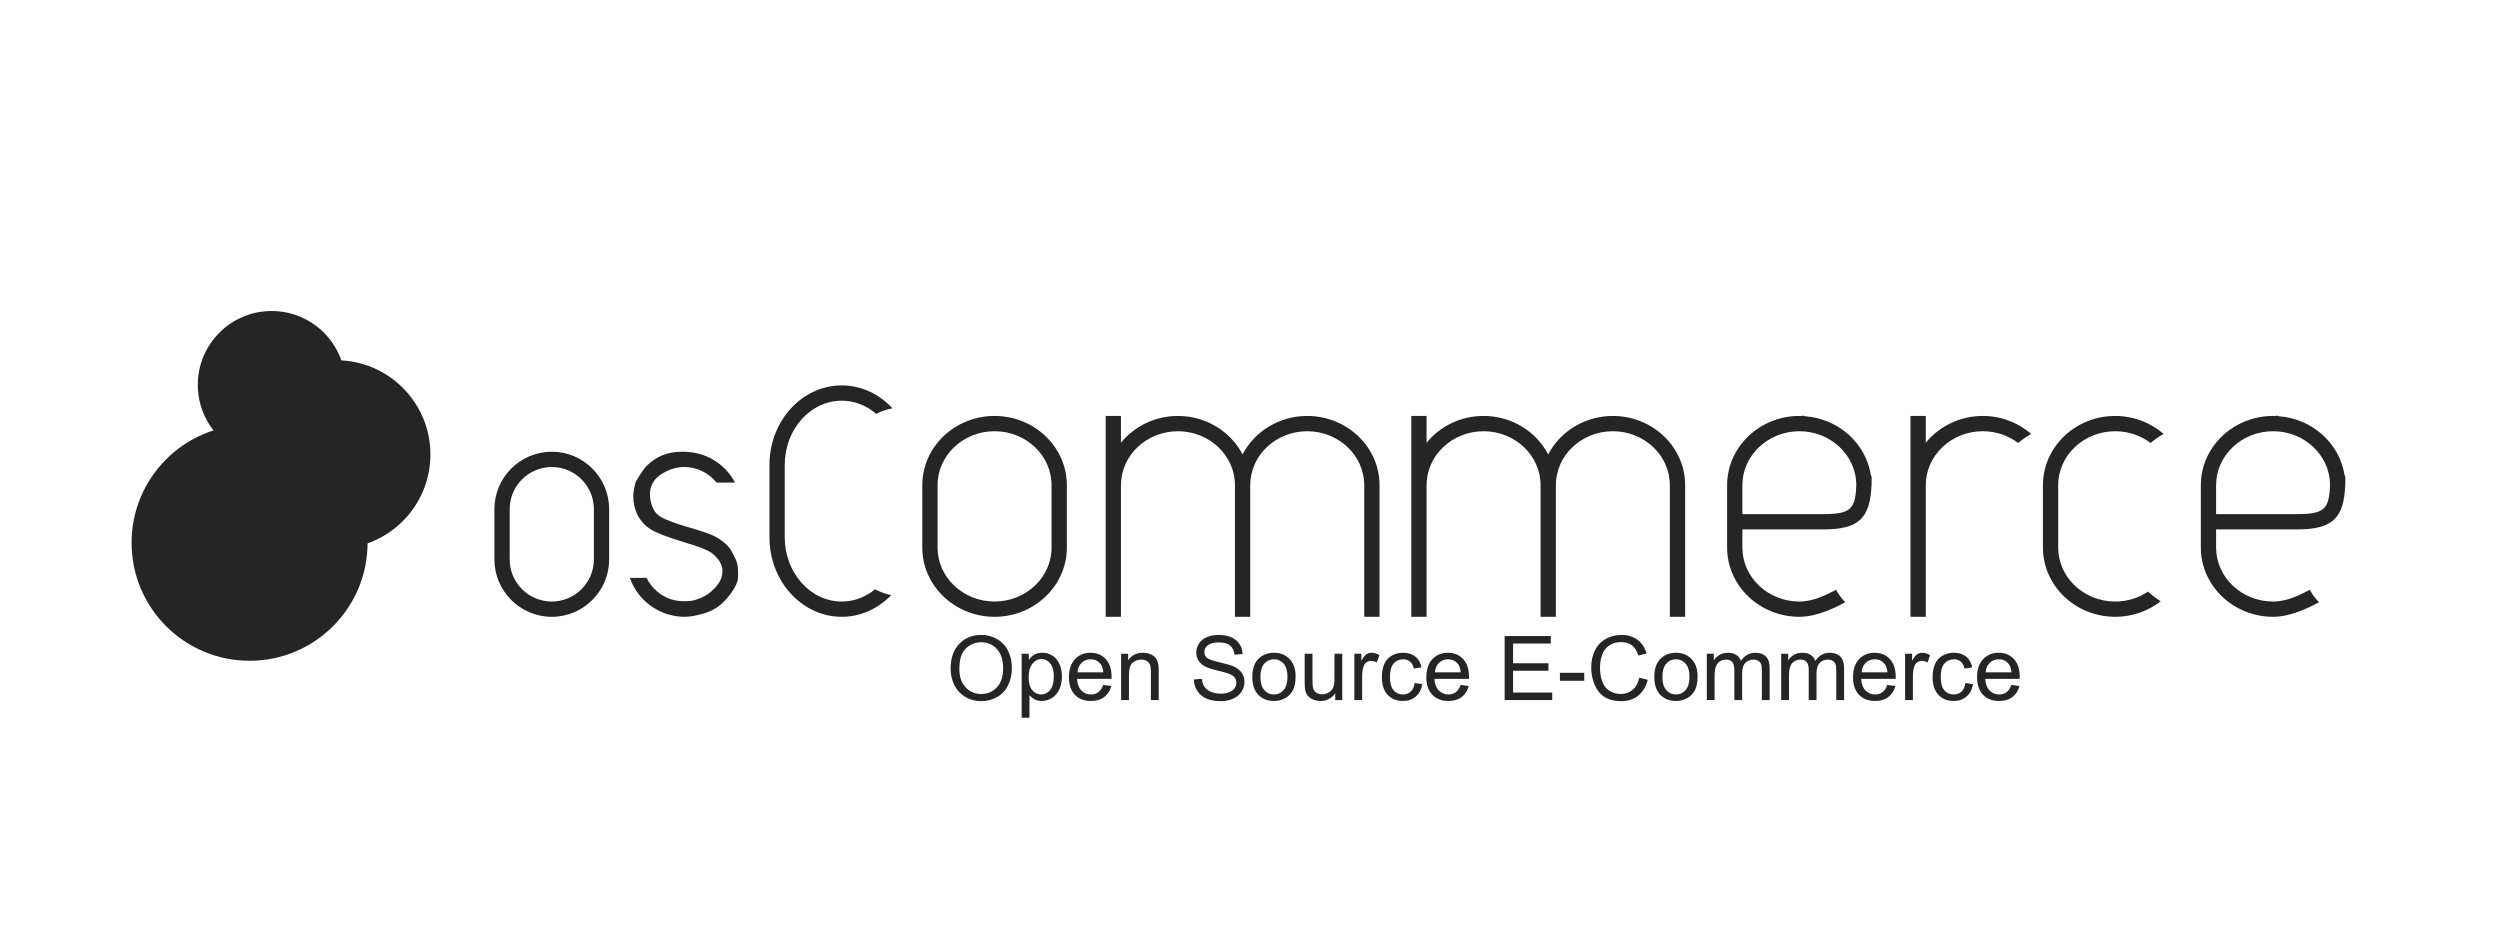 <?xml version="1.0" encoding="UTF-8"?>
<svg xmlns="http://www.w3.org/2000/svg" xmlns:xlink="http://www.w3.org/1999/xlink" width="209px" height="79px" viewBox="0 0 209 79" version="1.1">
  <title>99D3D527-625B-46EC-A3B9-47F87EB707D9@3x</title>
  <defs>
    <polygon id="path-1" points="0 34 185.076 34 185.076 0 0 0"></polygon>
  </defs>
  <g id="Page-1" stroke="none" stroke-width="1" fill="none" fill-rule="evenodd">
    <g id="Cenefas" transform="translate(-1215, -10349)">
      <g id="Group-32" transform="translate(496, 10057)">
        <g id="Group-26" transform="translate(719, 292)">
          <rect id="Rectangle-Copy-8" x="0" y="0" width="208.447" height="79"></rect>
          <g id="logo_osCommerce" transform="translate(11, 26)">
            <path d="M17.884,6.174 C17.884,9.585 15.12,12.349 11.71,12.349 C8.3,12.349 5.536,9.585 5.536,6.174 C5.536,2.765 8.3,0.001 11.71,0.001 C15.12,0.001 17.884,2.765 17.884,6.174" id="Fill-1" fill="#252525"></path>
            <g id="Group-17" transform="translate(12.29, 1.222)" fill="#252525">
              <path d="M4.319,4.319 C3.662,4.977 2.235,4.616 1.132,3.513 C0.032,2.412 -0.329,0.986 0.329,0.328 C0.986,-0.329 2.412,0.032 3.514,1.133 C4.616,2.236 4.976,3.662 4.319,4.319" id="Fill-3"></path>
              <path d="M4.046,3.971 C3.491,4.526 2.287,4.222 1.355,3.29 C0.426,2.361 0.121,1.157 0.677,0.601 C1.231,0.047 2.436,0.351 3.365,1.281 C4.296,2.212 4.6,3.416 4.046,3.971" id="Fill-5"></path>
              <path d="M3.773,3.622 C3.32,4.076 2.338,3.827 1.578,3.068 C0.82,2.309 0.572,1.328 1.025,0.874 C1.477,0.423 2.46,0.671 3.217,1.429 C3.977,2.188 4.225,3.17 3.773,3.622" id="Fill-7"></path>
              <path d="M3.5,3.274 C3.149,3.625 2.389,3.432 1.801,2.845 C1.215,2.258 1.023,1.498 1.374,1.147 C1.723,0.798 2.483,0.99 3.069,1.576 C3.657,2.165 3.849,2.924 3.5,3.274" id="Fill-9"></path>
              <path d="M3.226,2.926 C2.978,3.175 2.44,3.038 2.025,2.622 C1.609,2.208 1.473,1.669 1.721,1.421 C1.968,1.174 2.507,1.31 2.922,1.724 C3.338,2.141 3.473,2.678 3.226,2.926" id="Fill-11"></path>
              <path d="M2.953,2.578 C2.807,2.724 2.491,2.644 2.247,2.4 C2.004,2.156 1.924,1.84 2.069,1.694 C2.215,1.55 2.53,1.629 2.774,1.873 C3.019,2.117 3.098,2.433 2.953,2.578" id="Fill-13"></path>
              <path d="M2.68,2.23 C2.637,2.274 2.542,2.249 2.47,2.177 C2.397,2.105 2.374,2.011 2.417,1.967 C2.46,1.924 2.554,1.948 2.626,2.021 C2.699,2.093 2.722,2.187 2.68,2.23" id="Fill-15"></path>
            </g>
            <path d="M24.982,11.994 C24.982,16.345 21.455,19.873 17.105,19.873 C12.753,19.873 9.226,16.345 9.226,11.994 C9.226,7.643 12.753,4.116 17.105,4.116 C21.455,4.116 24.982,7.643 24.982,11.994" id="Fill-18" fill="#252525"></path>
            <g id="Group-38" transform="translate(17.844, 5.676)" fill="#252525">
              <path d="M5.511,5.509 C4.672,6.349 2.852,5.89 1.444,4.482 C0.04,3.078 -0.42,1.257 0.42,0.419 C1.258,-0.419 3.079,0.04 4.483,1.445 C5.889,2.852 6.35,4.671 5.511,5.509" id="Fill-20"></path>
              <path d="M5.249,5.176 C4.509,5.918 2.901,5.512 1.658,4.269 C0.418,3.028 0.012,1.421 0.753,0.68 C1.493,-0.06 3.101,0.346 4.342,1.586 C5.583,2.83 5.99,4.436 5.249,5.176" id="Fill-22"></path>
              <path d="M4.988,4.843 C4.345,5.487 2.95,5.135 1.871,4.057 C0.795,2.979 0.442,1.584 1.086,0.942 C1.728,0.299 3.124,0.652 4.201,1.727 C5.277,2.807 5.63,4.201 4.988,4.843" id="Fill-24"></path>
              <path d="M4.727,4.51 C4.182,5.056 2.999,4.757 2.084,3.843 C1.172,2.93 0.874,1.748 1.419,1.202 C1.964,0.659 3.146,0.957 4.059,1.869 C4.972,2.784 5.271,3.965 4.727,4.51" id="Fill-26"></path>
              <path d="M4.465,4.177 C4.018,4.624 3.048,4.379 2.299,3.63 C1.549,2.881 1.305,1.912 1.752,1.464 C2.198,1.018 3.169,1.263 3.917,2.011 C4.666,2.761 4.911,3.731 4.465,4.177" id="Fill-28"></path>
              <path d="M4.204,3.844 C3.855,4.194 3.097,4.002 2.512,3.417 C1.927,2.832 1.735,2.075 2.085,1.725 C2.434,1.378 3.191,1.568 3.775,2.152 C4.36,2.739 4.552,3.495 4.204,3.844" id="Fill-30"></path>
              <path d="M3.942,3.511 C3.691,3.762 3.146,3.624 2.725,3.204 C2.305,2.783 2.167,2.239 2.418,1.987 C2.669,1.737 3.214,1.873 3.635,2.294 C4.056,2.716 4.192,3.26 3.942,3.511" id="Fill-32"></path>
              <path d="M3.681,3.178 C3.528,3.331 3.195,3.247 2.939,2.99 C2.682,2.734 2.598,2.402 2.752,2.248 C2.904,2.096 3.237,2.179 3.493,2.436 C3.75,2.692 3.833,3.025 3.681,3.178" id="Fill-34"></path>
              <path d="M3.419,2.845 C3.364,2.901 3.244,2.869 3.152,2.777 C3.06,2.685 3.029,2.566 3.085,2.51 C3.139,2.456 3.259,2.485 3.351,2.578 C3.444,2.67 3.473,2.79 3.419,2.845" id="Fill-36"></path>
            </g>
            <path d="M19.73,19.376 C19.73,24.825 15.314,29.241 9.865,29.241 C4.416,29.241 0,24.825 0,19.376 C0,13.927 4.416,9.51 9.865,9.51 C15.314,9.51 19.73,13.927 19.73,19.376" id="Fill-39" fill="#252525"></path>
            <g id="Group-63" transform="translate(10.791, 11.463)" fill="#252525">
              <path d="M6.901,6.9 C5.85,7.951 3.571,7.375 1.809,5.614 C0.05,3.855 -0.525,1.576 0.525,0.525 C1.575,-0.526 3.855,0.051 5.613,1.81 C7.376,3.572 7.951,5.851 6.901,6.9" id="Fill-41"></path>
              <path d="M6.639,6.567 C5.687,7.519 3.619,6.997 2.023,5.401 C0.428,3.806 -0.093,1.739 0.859,0.786 C1.81,-0.165 3.877,0.357 5.472,1.952 C7.069,3.549 7.591,5.615 6.639,6.567" id="Fill-43"></path>
              <path d="M6.377,6.233 C5.523,7.087 3.669,6.62 2.236,5.187 C0.807,3.756 0.338,1.903 1.192,1.048 C2.045,0.195 3.9,0.662 5.33,2.093 C6.763,3.526 7.23,5.38 6.377,6.233" id="Fill-45"></path>
              <path d="M6.115,5.899 C5.359,6.656 3.719,6.241 2.45,4.974 C1.185,3.707 0.77,2.067 1.526,1.31 C2.282,0.554 3.922,0.969 5.188,2.235 C6.456,3.504 6.871,5.145 6.115,5.899" id="Fill-47"></path>
              <path d="M5.853,5.565 C5.195,6.223 3.767,5.863 2.664,4.76 C1.563,3.658 1.202,2.231 1.86,1.572 C2.517,0.915 3.945,1.275 5.047,2.377 C6.15,3.481 6.51,4.908 5.853,5.565" id="Fill-49"></path>
              <path d="M5.591,5.232 C5.032,5.792 3.817,5.485 2.878,4.547 C1.941,3.609 1.634,2.394 2.193,1.834 C2.753,1.275 3.968,1.582 4.904,2.519 C5.843,3.458 6.151,4.673 5.591,5.232" id="Fill-51"></path>
              <path d="M5.329,4.898 C4.867,5.36 3.866,5.107 3.092,4.333 C2.319,3.56 2.066,2.558 2.527,2.096 C2.988,1.635 3.991,1.888 4.763,2.661 C5.537,3.435 5.79,4.438 5.329,4.898" id="Fill-53"></path>
              <path d="M5.067,4.564 C4.704,4.927 3.915,4.729 3.306,4.119 C2.697,3.51 2.497,2.722 2.861,2.357 C3.224,1.995 4.013,2.194 4.621,2.803 C5.231,3.413 5.43,4.201 5.067,4.564" id="Fill-55"></path>
              <path d="M4.805,4.23 C4.54,4.496 3.964,4.351 3.519,3.906 C3.075,3.462 2.93,2.885 3.195,2.619 C3.459,2.355 4.036,2.501 4.48,2.945 C4.925,3.39 5.07,3.966 4.805,4.23" id="Fill-57"></path>
              <path d="M4.544,3.896 C4.376,4.064 4.014,3.973 3.733,3.692 C3.453,3.412 3.361,3.05 3.528,2.881 C3.695,2.715 4.058,2.807 4.338,3.087 C4.619,3.366 4.71,3.73 4.544,3.896" id="Fill-59"></path>
              <path d="M4.282,3.563 C4.213,3.633 4.062,3.594 3.947,3.479 C3.831,3.363 3.793,3.213 3.862,3.143 C3.931,3.075 4.081,3.113 4.196,3.229 C4.312,3.344 4.35,3.495 4.282,3.563" id="Fill-61"></path>
            </g>
            <path d="M39.925,16.561 C39.925,13.916 37.773,11.764 35.129,11.764 C32.484,11.764 30.332,13.916 30.332,16.561 L30.332,20.768 C30.332,23.413 32.484,25.565 35.129,25.565 C37.773,25.565 39.925,23.413 39.925,20.768 L39.925,16.561 Z M38.647,20.768 C38.647,22.709 37.069,24.288 35.129,24.288 C33.188,24.288 31.61,22.709 31.61,20.768 L31.61,16.561 C31.61,14.621 33.188,13.043 35.129,13.043 C37.069,13.043 38.647,14.621 38.647,16.561 L38.647,20.768 Z" id="Fill-64" fill="#252525"></path>
            <path d="M78.188,14.563 C78.188,11.371 75.477,8.773 72.145,8.773 C68.814,8.773 66.103,11.371 66.103,14.563 L66.103,19.775 C66.103,22.968 68.814,25.565 72.145,25.565 C75.477,25.565 78.188,22.968 78.188,19.775 L78.188,14.563 Z M76.91,19.775 C76.91,22.263 74.774,24.288 72.145,24.288 C69.518,24.288 67.38,22.263 67.38,19.775 L67.38,14.563 C67.38,12.075 69.518,10.05 72.145,10.05 C74.774,10.05 76.91,12.075 76.91,14.563 L76.91,19.775 Z" id="Fill-66" fill="#252525"></path>
            <path d="M62.156,23.267 C61.372,23.907 60.411,24.288 59.37,24.288 C56.743,24.288 54.605,21.882 54.605,18.926 L54.605,12.858 C54.605,9.902 56.743,7.498 59.37,7.498 C60.452,7.498 61.447,7.91 62.248,8.595 C62.672,8.382 63.128,8.224 63.608,8.132 C62.517,6.951 61.02,6.22 59.37,6.22 C56.039,6.22 53.328,9.198 53.328,12.858 L53.328,18.926 C53.328,22.586 56.039,25.565 59.37,25.565 C60.97,25.565 62.422,24.874 63.504,23.755 C63.027,23.655 62.575,23.488 62.156,23.267" id="Fill-68" fill="#252525"></path>
            <path d="M98.285,8.773 C95.919,8.773 93.872,10.086 92.88,11.988 C91.889,10.086 89.842,8.773 87.476,8.773 C85.539,8.773 83.818,9.654 82.711,11.016 L82.711,8.773 L81.434,8.773 L81.434,14.563 L81.434,25.565 L82.711,25.565 L82.711,14.563 C82.711,12.075 84.848,10.051 87.476,10.051 C90.104,10.051 92.242,12.075 92.242,14.563 L92.242,25.565 L93.519,25.565 L93.519,14.563 C93.519,12.075 95.656,10.051 98.285,10.051 C100.912,10.051 103.05,12.075 103.05,14.563 L103.05,25.565 L104.328,25.565 L104.328,14.563 C104.328,11.371 101.617,8.773 98.285,8.773" id="Fill-70" fill="#252525"></path>
            <path d="M123.835,8.773 C121.47,8.773 119.423,10.086 118.43,11.988 C117.44,10.086 115.393,8.773 113.027,8.773 C111.09,8.773 109.368,9.654 108.261,11.016 L108.261,8.773 L106.985,8.773 L106.985,14.563 L106.985,25.565 L108.261,25.565 L108.261,14.563 C108.261,12.075 110.399,10.051 113.027,10.051 C115.654,10.051 117.792,12.075 117.792,14.563 L117.792,25.565 L119.07,25.565 L119.07,14.563 C119.07,12.075 121.207,10.051 123.835,10.051 C126.463,10.051 128.6,12.075 128.6,14.563 L128.6,25.565 L129.878,25.565 L129.878,14.563 C129.878,11.371 127.168,8.773 123.835,8.773" id="Fill-72" fill="#252525"></path>
            <path d="M141.386,16.98 L134.663,16.98 L134.663,14.563 C134.663,12.075 136.802,10.051 139.429,10.051 C142.016,10.051 144.121,12.013 144.187,14.445 C144.138,16.603 143.696,16.98 141.386,16.98 M145.463,14.399 C145.468,14.243 145.472,14.086 145.472,13.918 C145.472,13.867 145.441,13.79 145.398,13.702 C144.983,11.063 142.711,9.004 139.898,8.796 C139.825,8.772 139.749,8.742 139.682,8.727 L139.682,8.786 C139.598,8.782 139.515,8.773 139.429,8.773 C136.098,8.773 133.387,11.371 133.387,14.563 L133.387,19.775 C133.387,22.967 136.098,25.565 139.429,25.565 C140.872,25.565 142.385,24.827 143.266,24.344 C142.959,24.045 142.704,23.696 142.5,23.306 C141.837,23.639 140.7,24.288 139.429,24.288 C136.802,24.288 134.663,22.262 134.663,19.775 L134.663,18.259 L141.386,18.259 C144.361,18.259 145.338,17.38 145.458,14.563 L145.472,14.563 C145.472,14.508 145.464,14.454 145.463,14.399" id="Fill-74" fill="#252525"></path>
            <path d="M180.99,16.98 L174.266,16.98 L174.266,14.563 C174.266,12.075 176.405,10.051 179.032,10.051 C181.619,10.051 183.724,12.013 183.792,14.445 C183.741,16.603 183.299,16.98 180.99,16.98 M185.067,14.399 C185.071,14.243 185.075,14.086 185.075,13.918 C185.075,13.867 185.043,13.79 185.001,13.702 C184.587,11.063 182.314,9.004 179.501,8.796 C179.429,8.772 179.352,8.742 179.287,8.727 L179.287,8.786 C179.202,8.782 179.118,8.773 179.032,8.773 C175.7,8.773 172.99,11.371 172.99,14.563 L172.99,19.775 C172.99,22.967 175.7,25.565 179.032,25.565 C180.476,25.565 181.988,24.827 182.87,24.344 C182.562,24.045 182.307,23.696 182.104,23.306 C181.44,23.639 180.304,24.288 179.032,24.288 C176.405,24.288 174.266,22.262 174.266,19.775 L174.266,18.259 L180.99,18.259 C183.965,18.259 184.943,17.38 185.061,14.563 L185.075,14.563 C185.075,14.508 185.068,14.454 185.067,14.399" id="Fill-76" fill="#252525"></path>
            <path d="M168.572,23.46 C167.797,23.979 166.852,24.288 165.831,24.288 C163.204,24.288 161.065,22.262 161.065,19.775 L161.065,14.563 C161.065,12.075 163.204,10.051 165.831,10.051 C166.949,10.051 167.976,10.42 168.79,11.031 C169.127,10.749 169.493,10.499 169.876,10.274 C168.804,9.345 167.388,8.774 165.831,8.774 C162.5,8.774 159.789,11.37 159.789,14.563 L159.789,19.775 C159.789,22.967 162.5,25.565 165.831,25.565 C167.273,25.565 168.594,25.078 169.634,24.268 C169.257,24.028 168.905,23.757 168.572,23.46" id="Fill-78" fill="#252525"></path>
            <path d="M154.76,8.773 C152.824,8.773 151.102,9.654 149.994,11.016 L149.994,8.773 L148.716,8.773 L148.716,14.563 L148.716,25.565 L149.994,25.565 L149.994,14.563 C149.994,12.075 152.132,10.051 154.76,10.051 C155.878,10.051 156.904,10.419 157.718,11.032 C158.056,10.749 158.422,10.5 158.803,10.273 C157.732,9.345 156.316,8.773 154.76,8.773" id="Fill-80" fill="#252525"></path>
            <path d="M50.69,21.597 C50.69,20.942 50.367,20.499 50.129,20.034 C49.888,19.567 49.134,18.914 48.113,18.567 C47.05,18.205 47.739,18.436 46.137,17.956 C44.324,17.375 44.142,17.147 44.037,17.071 C43.557,16.717 43.337,15.923 43.337,15.308 C43.337,14.719 43.569,14.23 44.008,13.844 C44.62,13.362 45.396,13.042 46.2,13.042 C47.298,13.042 48.267,13.557 48.913,14.348 L50.451,14.348 C49.706,12.923 48.268,11.928 46.587,11.791 C46.583,11.791 46.577,11.791 46.573,11.79 C46.449,11.781 46.327,11.765 46.2,11.765 C46.173,11.765 46.146,11.77 46.12,11.771 C46.075,11.769 46.035,11.765 45.99,11.765 C44.71,11.765 43.819,12.223 43.111,12.899 C42.669,13.321 42.121,14.336 42.115,14.348 L42.123,14.348 C42.089,14.445 41.94,15.138 41.94,15.416 C41.94,16.042 42.069,16.606 42.323,17.091 C42.579,17.575 42.941,17.965 43.402,18.255 C43.887,18.558 44.889,18.94 46.381,19.39 C47.48,19.716 48.166,19.985 48.476,20.217 C48.961,20.585 49.398,21.103 49.398,21.756 C49.398,22.086 49.294,22.389 49.141,22.668 C48.625,23.467 47.801,24.043 46.832,24.222 C46.641,24.246 46.44,24.263 46.228,24.263 C45.803,24.263 45.418,24.201 45.066,24.09 C44.985,24.061 44.903,24.032 44.825,23.999 C44.772,23.976 44.721,23.951 44.67,23.926 C44.556,23.87 44.444,23.811 44.338,23.744 C44.214,23.662 44.09,23.579 43.979,23.479 C43.962,23.463 43.947,23.457 43.93,23.441 C43.567,23.129 43.266,22.744 43.051,22.308 L41.662,22.308 C42.119,23.65 43.159,24.716 44.474,25.229 C44.516,25.247 44.559,25.267 44.603,25.284 C44.759,25.34 44.92,25.378 45.082,25.416 C45.156,25.434 45.222,25.458 45.3,25.47 C45.593,25.527 45.892,25.565 46.2,25.565 C46.625,25.565 47.03,25.496 47.422,25.392 C48.214,25.222 48.888,24.899 49.41,24.4 C50.003,23.832 50.565,23.029 50.681,22.468 C50.733,22.097 50.69,21.902 50.69,21.597" id="Fill-82" fill="#252525"></path>
            <path d="M69.202,29.935 C69.202,30.58 69.376,31.09 69.723,31.46 C70.069,31.832 70.505,32.017 71.028,32.017 C71.561,32.017 72.001,31.831 72.345,31.455 C72.689,31.08 72.862,30.548 72.862,29.858 C72.862,29.424 72.789,29.042 72.641,28.717 C72.494,28.393 72.278,28.14 71.994,27.96 C71.711,27.782 71.392,27.692 71.039,27.692 C70.538,27.692 70.106,27.865 69.745,28.209 C69.382,28.554 69.202,29.128 69.202,29.935 M68.471,29.919 C68.471,29.032 68.709,28.336 69.186,27.834 C69.664,27.331 70.28,27.081 71.036,27.081 C71.531,27.081 71.976,27.198 72.373,27.435 C72.771,27.67 73.073,27.999 73.281,28.421 C73.489,28.843 73.594,29.322 73.594,29.857 C73.594,30.4 73.484,30.885 73.265,31.313 C73.046,31.742 72.736,32.066 72.333,32.286 C71.931,32.508 71.498,32.616 71.033,32.616 C70.528,32.616 70.077,32.494 69.68,32.252 C69.283,32.009 68.982,31.676 68.777,31.255 C68.573,30.834 68.471,30.389 68.471,29.919" id="Fill-84" fill="#252525"></path>
            <path d="M74.996,30.607 C74.996,31.101 75.096,31.467 75.3,31.702 C75.502,31.94 75.746,32.057 76.034,32.057 C76.327,32.057 76.577,31.934 76.786,31.692 C76.993,31.446 77.098,31.066 77.098,30.553 C77.098,30.065 76.996,29.698 76.793,29.455 C76.59,29.21 76.346,29.09 76.064,29.09 C75.783,29.09 75.535,29.218 75.319,29.48 C75.104,29.738 74.996,30.113 74.996,30.607 L74.996,30.607 Z M74.409,34 L74.409,28.65 L75.009,28.65 L75.009,29.166 C75.15,28.968 75.309,28.818 75.487,28.72 C75.665,28.621 75.88,28.57 76.134,28.57 C76.464,28.57 76.757,28.656 77.01,28.826 C77.262,28.996 77.454,29.234 77.583,29.542 C77.712,29.852 77.776,30.189 77.776,30.556 C77.776,30.952 77.705,31.308 77.562,31.625 C77.42,31.941 77.213,32.181 76.941,32.351 C76.669,32.519 76.384,32.603 76.082,32.603 C75.862,32.603 75.666,32.556 75.492,32.462 C75.318,32.37 75.175,32.252 75.062,32.109 L75.062,34 L74.409,34 Z" id="Fill-86" fill="#252525"></path>
            <path d="M79.081,30.207 L81.237,30.207 C81.207,29.888 81.126,29.649 80.99,29.487 C80.781,29.24 80.511,29.116 80.179,29.116 C79.878,29.116 79.626,29.215 79.42,29.413 C79.216,29.611 79.103,29.876 79.081,30.207 M81.229,31.259 L81.908,31.351 C81.8,31.748 81.602,32.056 81.313,32.273 C81.024,32.493 80.654,32.603 80.206,32.603 C79.64,32.603 79.191,32.429 78.86,32.083 C78.528,31.733 78.363,31.245 78.363,30.619 C78.363,29.97 78.53,29.466 78.865,29.108 C79.2,28.75 79.635,28.57 80.169,28.57 C80.688,28.57 81.11,28.746 81.437,29.096 C81.765,29.448 81.929,29.943 81.929,30.579 C81.929,30.617 81.929,30.674 81.925,30.753 L79.041,30.753 C79.065,31.175 79.186,31.498 79.401,31.721 C79.617,31.945 79.888,32.057 80.21,32.057 C80.45,32.057 80.656,31.995 80.826,31.866 C80.995,31.739 81.13,31.538 81.229,31.259" id="Fill-88" fill="#252525"></path>
            <path d="M82.727,32.523 L82.727,28.651 L83.313,28.651 L83.313,29.202 C83.597,28.781 84.007,28.57 84.544,28.57 C84.779,28.57 84.992,28.611 85.189,28.696 C85.384,28.781 85.531,28.89 85.628,29.026 C85.724,29.16 85.793,29.321 85.831,29.51 C85.855,29.631 85.867,29.844 85.867,30.147 L85.867,32.523 L85.216,32.523 L85.216,30.175 C85.216,29.909 85.19,29.709 85.139,29.578 C85.088,29.444 84.997,29.341 84.868,29.261 C84.737,29.183 84.585,29.143 84.409,29.143 C84.129,29.143 83.887,29.23 83.684,29.408 C83.481,29.584 83.38,29.921 83.38,30.415 L83.38,32.523 L82.727,32.523 Z" id="Fill-90" fill="#252525"></path>
            <path d="M88.806,30.806 L89.472,30.752 C89.504,31.022 89.577,31.242 89.691,31.413 C89.806,31.585 89.984,31.725 90.225,31.831 C90.467,31.938 90.739,31.99 91.04,31.99 C91.309,31.99 91.546,31.951 91.751,31.87 C91.957,31.79 92.109,31.678 92.209,31.538 C92.31,31.4 92.36,31.245 92.36,31.079 C92.36,30.912 92.311,30.763 92.213,30.639 C92.115,30.514 91.955,30.406 91.732,30.323 C91.59,30.266 91.276,30.179 90.787,30.061 C90.299,29.943 89.957,29.831 89.761,29.725 C89.507,29.59 89.318,29.425 89.193,29.226 C89.068,29.028 89.006,28.804 89.006,28.557 C89.006,28.288 89.083,28.035 89.235,27.799 C89.387,27.562 89.61,27.384 89.903,27.263 C90.195,27.141 90.521,27.08 90.878,27.08 C91.274,27.08 91.621,27.144 91.922,27.27 C92.224,27.4 92.455,27.586 92.617,27.834 C92.781,28.083 92.868,28.364 92.879,28.678 L92.2,28.73 C92.164,28.393 92.042,28.137 91.832,27.965 C91.623,27.793 91.315,27.705 90.906,27.705 C90.481,27.705 90.171,27.783 89.976,27.942 C89.781,28.098 89.685,28.289 89.685,28.51 C89.685,28.703 89.754,28.862 89.892,28.986 C90.027,29.11 90.38,29.239 90.952,29.37 C91.523,29.5 91.916,29.613 92.13,29.711 C92.439,29.855 92.668,30.036 92.817,30.257 C92.965,30.475 93.038,30.729 93.038,31.016 C93.038,31.3 92.958,31.569 92.795,31.819 C92.634,32.07 92.401,32.266 92.097,32.406 C91.794,32.546 91.453,32.616 91.074,32.616 C90.592,32.616 90.189,32.546 89.863,32.404 C89.538,32.263 89.283,32.052 89.099,31.768 C88.913,31.485 88.817,31.164 88.806,30.806" id="Fill-92" fill="#252525"></path>
            <path d="M94.371,30.585 C94.371,31.076 94.479,31.444 94.695,31.689 C94.909,31.934 95.18,32.058 95.505,32.058 C95.828,32.058 96.098,31.933 96.312,31.688 C96.526,31.442 96.633,31.068 96.633,30.563 C96.633,30.089 96.526,29.727 96.31,29.483 C96.095,29.238 95.825,29.116 95.505,29.116 C95.18,29.116 94.909,29.238 94.695,29.481 C94.479,29.725 94.371,30.093 94.371,30.585 M93.693,30.587 C93.693,29.871 93.891,29.344 94.29,28.999 C94.621,28.714 95.026,28.571 95.505,28.571 C96.036,28.571 96.47,28.745 96.808,29.092 C97.144,29.44 97.312,29.919 97.312,30.531 C97.312,31.029 97.239,31.419 97.089,31.704 C96.94,31.988 96.724,32.209 96.438,32.367 C96.154,32.524 95.842,32.603 95.505,32.603 C94.965,32.603 94.526,32.43 94.193,32.083 C93.86,31.738 93.693,31.237 93.693,30.587" id="Fill-94" fill="#252525"></path>
            <path d="M100.626,32.523 L100.626,31.953 C100.325,32.385 99.914,32.603 99.395,32.603 C99.167,32.603 98.953,32.558 98.755,32.471 C98.557,32.384 98.41,32.274 98.313,32.143 C98.218,32.01 98.149,31.847 98.111,31.657 C98.084,31.528 98.072,31.323 98.072,31.044 L98.072,28.651 L98.723,28.651 L98.723,30.798 C98.723,31.14 98.736,31.371 98.763,31.49 C98.804,31.663 98.892,31.798 99.028,31.896 C99.161,31.995 99.327,32.043 99.527,32.043 C99.724,32.043 99.908,31.994 100.082,31.893 C100.256,31.791 100.379,31.655 100.452,31.481 C100.523,31.306 100.56,31.055 100.56,30.725 L100.56,28.651 L101.213,28.651 L101.213,32.523 L100.626,32.523 Z" id="Fill-96" fill="#252525"></path>
            <path d="M102.223,32.523 L102.223,28.651 L102.809,28.651 L102.809,29.244 C102.96,28.971 103.099,28.788 103.226,28.7 C103.356,28.615 103.496,28.57 103.65,28.57 C103.872,28.57 104.096,28.639 104.325,28.777 L104.092,29.379 C103.933,29.292 103.773,29.249 103.613,29.249 C103.471,29.249 103.343,29.292 103.228,29.378 C103.116,29.465 103.034,29.583 102.987,29.737 C102.912,29.97 102.874,30.224 102.874,30.5 L102.874,32.523 L102.223,32.523 Z" id="Fill-98" fill="#252525"></path>
            <path d="M107.264,31.099 L107.902,31.193 C107.832,31.633 107.651,31.979 107.361,32.228 C107.069,32.479 106.71,32.603 106.287,32.603 C105.756,32.603 105.33,32.431 105.007,32.087 C104.683,31.74 104.523,31.245 104.523,30.601 C104.523,30.185 104.591,29.821 104.73,29.508 C104.87,29.196 105.08,28.96 105.364,28.804 C105.648,28.649 105.956,28.57 106.289,28.57 C106.71,28.57 107.054,28.678 107.321,28.889 C107.589,29.101 107.761,29.403 107.835,29.795 L107.197,29.888 C107.137,29.631 107.029,29.44 106.875,29.311 C106.72,29.181 106.534,29.116 106.316,29.116 C105.986,29.116 105.717,29.234 105.511,29.468 C105.305,29.703 105.202,30.075 105.202,30.583 C105.202,31.098 105.301,31.474 105.502,31.707 C105.702,31.94 105.963,32.057 106.286,32.057 C106.544,32.057 106.761,31.979 106.933,31.823 C107.107,31.665 107.217,31.425 107.264,31.099" id="Fill-100" fill="#252525"></path>
            <path d="M108.961,30.207 L111.116,30.207 C111.087,29.888 111.005,29.649 110.87,29.487 C110.661,29.24 110.391,29.116 110.058,29.116 C109.758,29.116 109.506,29.215 109.301,29.413 C109.096,29.611 108.984,29.876 108.961,30.207 M111.109,31.259 L111.787,31.351 C111.68,31.748 111.482,32.056 111.193,32.273 C110.904,32.493 110.534,32.603 110.086,32.603 C109.519,32.603 109.072,32.429 108.74,32.083 C108.407,31.733 108.242,31.245 108.242,30.619 C108.242,29.97 108.41,29.466 108.744,29.108 C109.079,28.75 109.515,28.57 110.049,28.57 C110.567,28.57 110.99,28.746 111.317,29.096 C111.645,29.448 111.809,29.943 111.809,30.579 C111.809,30.617 111.809,30.674 111.805,30.753 L108.92,30.753 C108.944,31.175 109.064,31.498 109.281,31.721 C109.498,31.945 109.767,32.057 110.09,32.057 C110.33,32.057 110.535,31.995 110.706,31.866 C110.875,31.739 111.01,31.538 111.109,31.259" id="Fill-102" fill="#252525"></path>
            <polygon id="Fill-104" fill="#252525" points="114.788 32.523 114.788 27.173 118.647 27.173 118.647 27.8 115.493 27.8 115.493 29.449 118.448 29.449 118.448 30.073 115.493 30.073 115.493 31.897 118.767 31.897 118.767 32.523"></polygon>
            <mask id="mask-2" fill="white">
              <use xlink:href="#path-1"></use>
            </mask>
            <g id="Clip-107"></g>
            <polygon id="Fill-106" fill="#252525" mask="url(#mask-2)" points="119.407 30.914 121.444 30.914 121.444 30.247 119.407 30.247"></polygon>
            <path d="M126.047,30.652 L126.751,30.83 C126.602,31.411 126.337,31.855 125.95,32.159 C125.567,32.464 125.096,32.617 124.539,32.617 C123.962,32.617 123.494,32.498 123.133,32.263 C122.772,32.029 122.498,31.689 122.31,31.243 C122.121,30.798 122.027,30.319 122.027,29.808 C122.027,29.251 122.134,28.765 122.346,28.349 C122.559,27.936 122.861,27.619 123.253,27.403 C123.645,27.186 124.078,27.08 124.548,27.08 C125.083,27.08 125.533,27.215 125.896,27.488 C126.26,27.759 126.514,28.143 126.658,28.635 L125.966,28.8 C125.843,28.409 125.662,28.124 125.426,27.947 C125.19,27.768 124.895,27.679 124.538,27.679 C124.128,27.679 123.784,27.778 123.509,27.976 C123.232,28.174 123.039,28.439 122.927,28.773 C122.815,29.107 122.76,29.45 122.76,29.804 C122.76,30.261 122.825,30.66 122.959,30.999 C123.09,31.341 123.294,31.596 123.574,31.765 C123.855,31.933 124.158,32.017 124.483,32.017 C124.88,32.017 125.214,31.902 125.488,31.672 C125.763,31.444 125.948,31.102 126.047,30.652" id="Fill-108" fill="#252525" mask="url(#mask-2)"></path>
            <path d="M127.977,30.585 C127.977,31.076 128.085,31.444 128.3,31.689 C128.513,31.934 128.786,32.058 129.11,32.058 C129.433,32.058 129.702,31.933 129.918,31.688 C130.133,31.442 130.241,31.068 130.241,30.563 C130.241,30.089 130.132,29.727 129.915,29.483 C129.7,29.238 129.431,29.116 129.11,29.116 C128.786,29.116 128.513,29.238 128.3,29.481 C128.085,29.725 127.977,30.093 127.977,30.585 M127.299,30.587 C127.299,29.871 127.498,29.344 127.894,28.999 C128.227,28.714 128.632,28.571 129.11,28.571 C129.642,28.571 130.076,28.745 130.414,29.092 C130.748,29.44 130.918,29.919 130.918,30.531 C130.918,31.029 130.844,31.419 130.694,31.704 C130.545,31.988 130.329,32.209 130.044,32.367 C129.759,32.524 129.447,32.603 129.11,32.603 C128.57,32.603 128.132,32.43 127.798,32.083 C127.465,31.738 127.299,31.237 127.299,30.587" id="Fill-109" fill="#252525" mask="url(#mask-2)"></path>
            <path d="M131.69,32.523 L131.69,28.651 L132.276,28.651 L132.276,29.204 C132.397,29.013 132.558,28.86 132.76,28.744 C132.961,28.628 133.191,28.57 133.449,28.57 C133.736,28.57 133.969,28.63 134.154,28.75 C134.338,28.87 134.466,29.037 134.542,29.251 C134.85,28.798 135.25,28.57 135.743,28.57 C136.13,28.57 136.427,28.678 136.634,28.889 C136.842,29.1 136.945,29.428 136.945,29.869 L136.945,32.523 L136.293,32.523 L136.293,30.091 C136.293,29.83 136.272,29.64 136.229,29.526 C136.186,29.412 136.109,29.317 135.996,29.249 C135.883,29.178 135.75,29.143 135.598,29.143 C135.324,29.143 135.098,29.232 134.916,29.413 C134.734,29.594 134.644,29.883 134.644,30.281 L134.644,32.523 L133.992,32.523 L133.992,30.016 C133.992,29.723 133.937,29.507 133.83,29.361 C133.722,29.214 133.547,29.143 133.304,29.143 C133.118,29.143 132.947,29.19 132.79,29.288 C132.633,29.384 132.517,29.527 132.447,29.714 C132.375,29.899 132.341,30.169 132.341,30.52 L132.341,32.523 L131.69,32.523 Z" id="Fill-110" fill="#252525" mask="url(#mask-2)"></path>
            <path d="M137.909,32.523 L137.909,28.651 L138.494,28.651 L138.494,29.204 C138.616,29.013 138.776,28.86 138.978,28.744 C139.179,28.628 139.409,28.57 139.667,28.57 C139.953,28.57 140.188,28.63 140.372,28.75 C140.556,28.87 140.685,29.037 140.761,29.251 C141.069,28.798 141.469,28.57 141.963,28.57 C142.348,28.57 142.645,28.678 142.853,28.889 C143.061,29.1 143.164,29.428 143.164,29.869 L143.164,32.523 L142.513,32.523 L142.513,30.091 C142.513,29.83 142.49,29.64 142.448,29.526 C142.404,29.412 142.328,29.317 142.215,29.249 C142.102,29.178 141.97,29.143 141.818,29.143 C141.544,29.143 141.316,29.232 141.135,29.413 C140.953,29.594 140.862,29.883 140.862,30.281 L140.862,32.523 L140.21,32.523 L140.21,30.016 C140.21,29.723 140.157,29.507 140.049,29.361 C139.941,29.214 139.767,29.143 139.522,29.143 C139.337,29.143 139.166,29.19 139.008,29.288 C138.851,29.384 138.736,29.527 138.665,29.714 C138.594,29.899 138.561,30.169 138.561,30.52 L138.561,32.523 L137.909,32.523 Z" id="Fill-111" fill="#252525" mask="url(#mask-2)"></path>
            <path d="M144.632,30.207 L146.789,30.207 C146.76,29.888 146.677,29.649 146.542,29.487 C146.333,29.24 146.063,29.116 145.731,29.116 C145.429,29.116 145.178,29.215 144.971,29.413 C144.768,29.611 144.654,29.876 144.632,30.207 M146.78,31.259 L147.459,31.351 C147.35,31.748 147.153,32.056 146.864,32.273 C146.576,32.493 146.206,32.603 145.758,32.603 C145.192,32.603 144.742,32.429 144.41,32.083 C144.08,31.733 143.913,31.245 143.913,30.619 C143.913,29.97 144.081,29.466 144.417,29.108 C144.751,28.75 145.186,28.57 145.72,28.57 C146.238,28.57 146.66,28.746 146.99,29.096 C147.317,29.448 147.481,29.943 147.481,30.579 C147.481,30.617 147.479,30.674 147.477,30.753 L144.593,30.753 C144.617,31.175 144.738,31.498 144.953,31.721 C145.169,31.945 145.439,32.057 145.762,32.057 C146.001,32.057 146.207,31.995 146.376,31.866 C146.547,31.739 146.682,31.538 146.78,31.259" id="Fill-112" fill="#252525" mask="url(#mask-2)"></path>
            <path d="M148.266,32.523 L148.266,28.651 L148.852,28.651 L148.852,29.244 C149.002,28.971 149.141,28.788 149.268,28.7 C149.398,28.615 149.539,28.57 149.692,28.57 C149.915,28.57 150.14,28.639 150.367,28.777 L150.135,29.379 C149.975,29.292 149.816,29.249 149.657,29.249 C149.513,29.249 149.386,29.292 149.273,29.378 C149.159,29.465 149.078,29.583 149.029,29.737 C148.954,29.97 148.918,30.224 148.918,30.5 L148.918,32.523 L148.266,32.523 Z" id="Fill-113" fill="#252525" mask="url(#mask-2)"></path>
            <path d="M153.307,31.099 L153.946,31.193 C153.875,31.633 153.693,31.979 153.403,32.228 C153.111,32.479 152.754,32.603 152.331,32.603 C151.799,32.603 151.372,32.431 151.05,32.087 C150.726,31.74 150.565,31.245 150.565,30.601 C150.565,30.185 150.634,29.821 150.773,29.508 C150.912,29.196 151.124,28.96 151.406,28.804 C151.69,28.649 151.999,28.57 152.332,28.57 C152.753,28.57 153.096,28.678 153.364,28.889 C153.632,29.101 153.803,29.403 153.879,29.795 L153.24,29.888 C153.179,29.631 153.072,29.44 152.917,29.311 C152.763,29.181 152.578,29.116 152.36,29.116 C152.028,29.116 151.76,29.234 151.553,29.468 C151.346,29.703 151.245,30.075 151.245,30.583 C151.245,31.098 151.344,31.474 151.545,31.707 C151.744,31.94 152.007,32.057 152.329,32.057 C152.588,32.057 152.803,31.979 152.976,31.823 C153.15,31.665 153.259,31.425 153.307,31.099" id="Fill-114" fill="#252525" mask="url(#mask-2)"></path>
            <path d="M155.003,30.207 L157.159,30.207 C157.131,29.888 157.049,29.649 156.912,29.487 C156.704,29.24 156.433,29.116 156.101,29.116 C155.802,29.116 155.548,29.215 155.344,29.413 C155.138,29.611 155.026,29.876 155.003,30.207 M157.151,31.259 L157.83,31.351 C157.722,31.748 157.524,32.056 157.235,32.273 C156.946,32.493 156.576,32.603 156.129,32.603 C155.562,32.603 155.114,32.429 154.782,32.083 C154.451,31.733 154.285,31.245 154.285,30.619 C154.285,29.97 154.452,29.466 154.787,29.108 C155.122,28.75 155.558,28.57 156.092,28.57 C156.609,28.57 157.032,28.746 157.361,29.096 C157.687,29.448 157.852,29.943 157.852,30.579 C157.852,30.617 157.851,30.674 157.848,30.753 L154.964,30.753 C154.988,31.175 155.108,31.498 155.324,31.721 C155.54,31.945 155.809,32.057 156.132,32.057 C156.373,32.057 156.577,31.995 156.748,31.866 C156.918,31.739 157.052,31.538 157.151,31.259" id="Fill-115" fill="#252525" mask="url(#mask-2)"></path>
          </g>
        </g>
      </g>
    </g>
  </g>
</svg>
